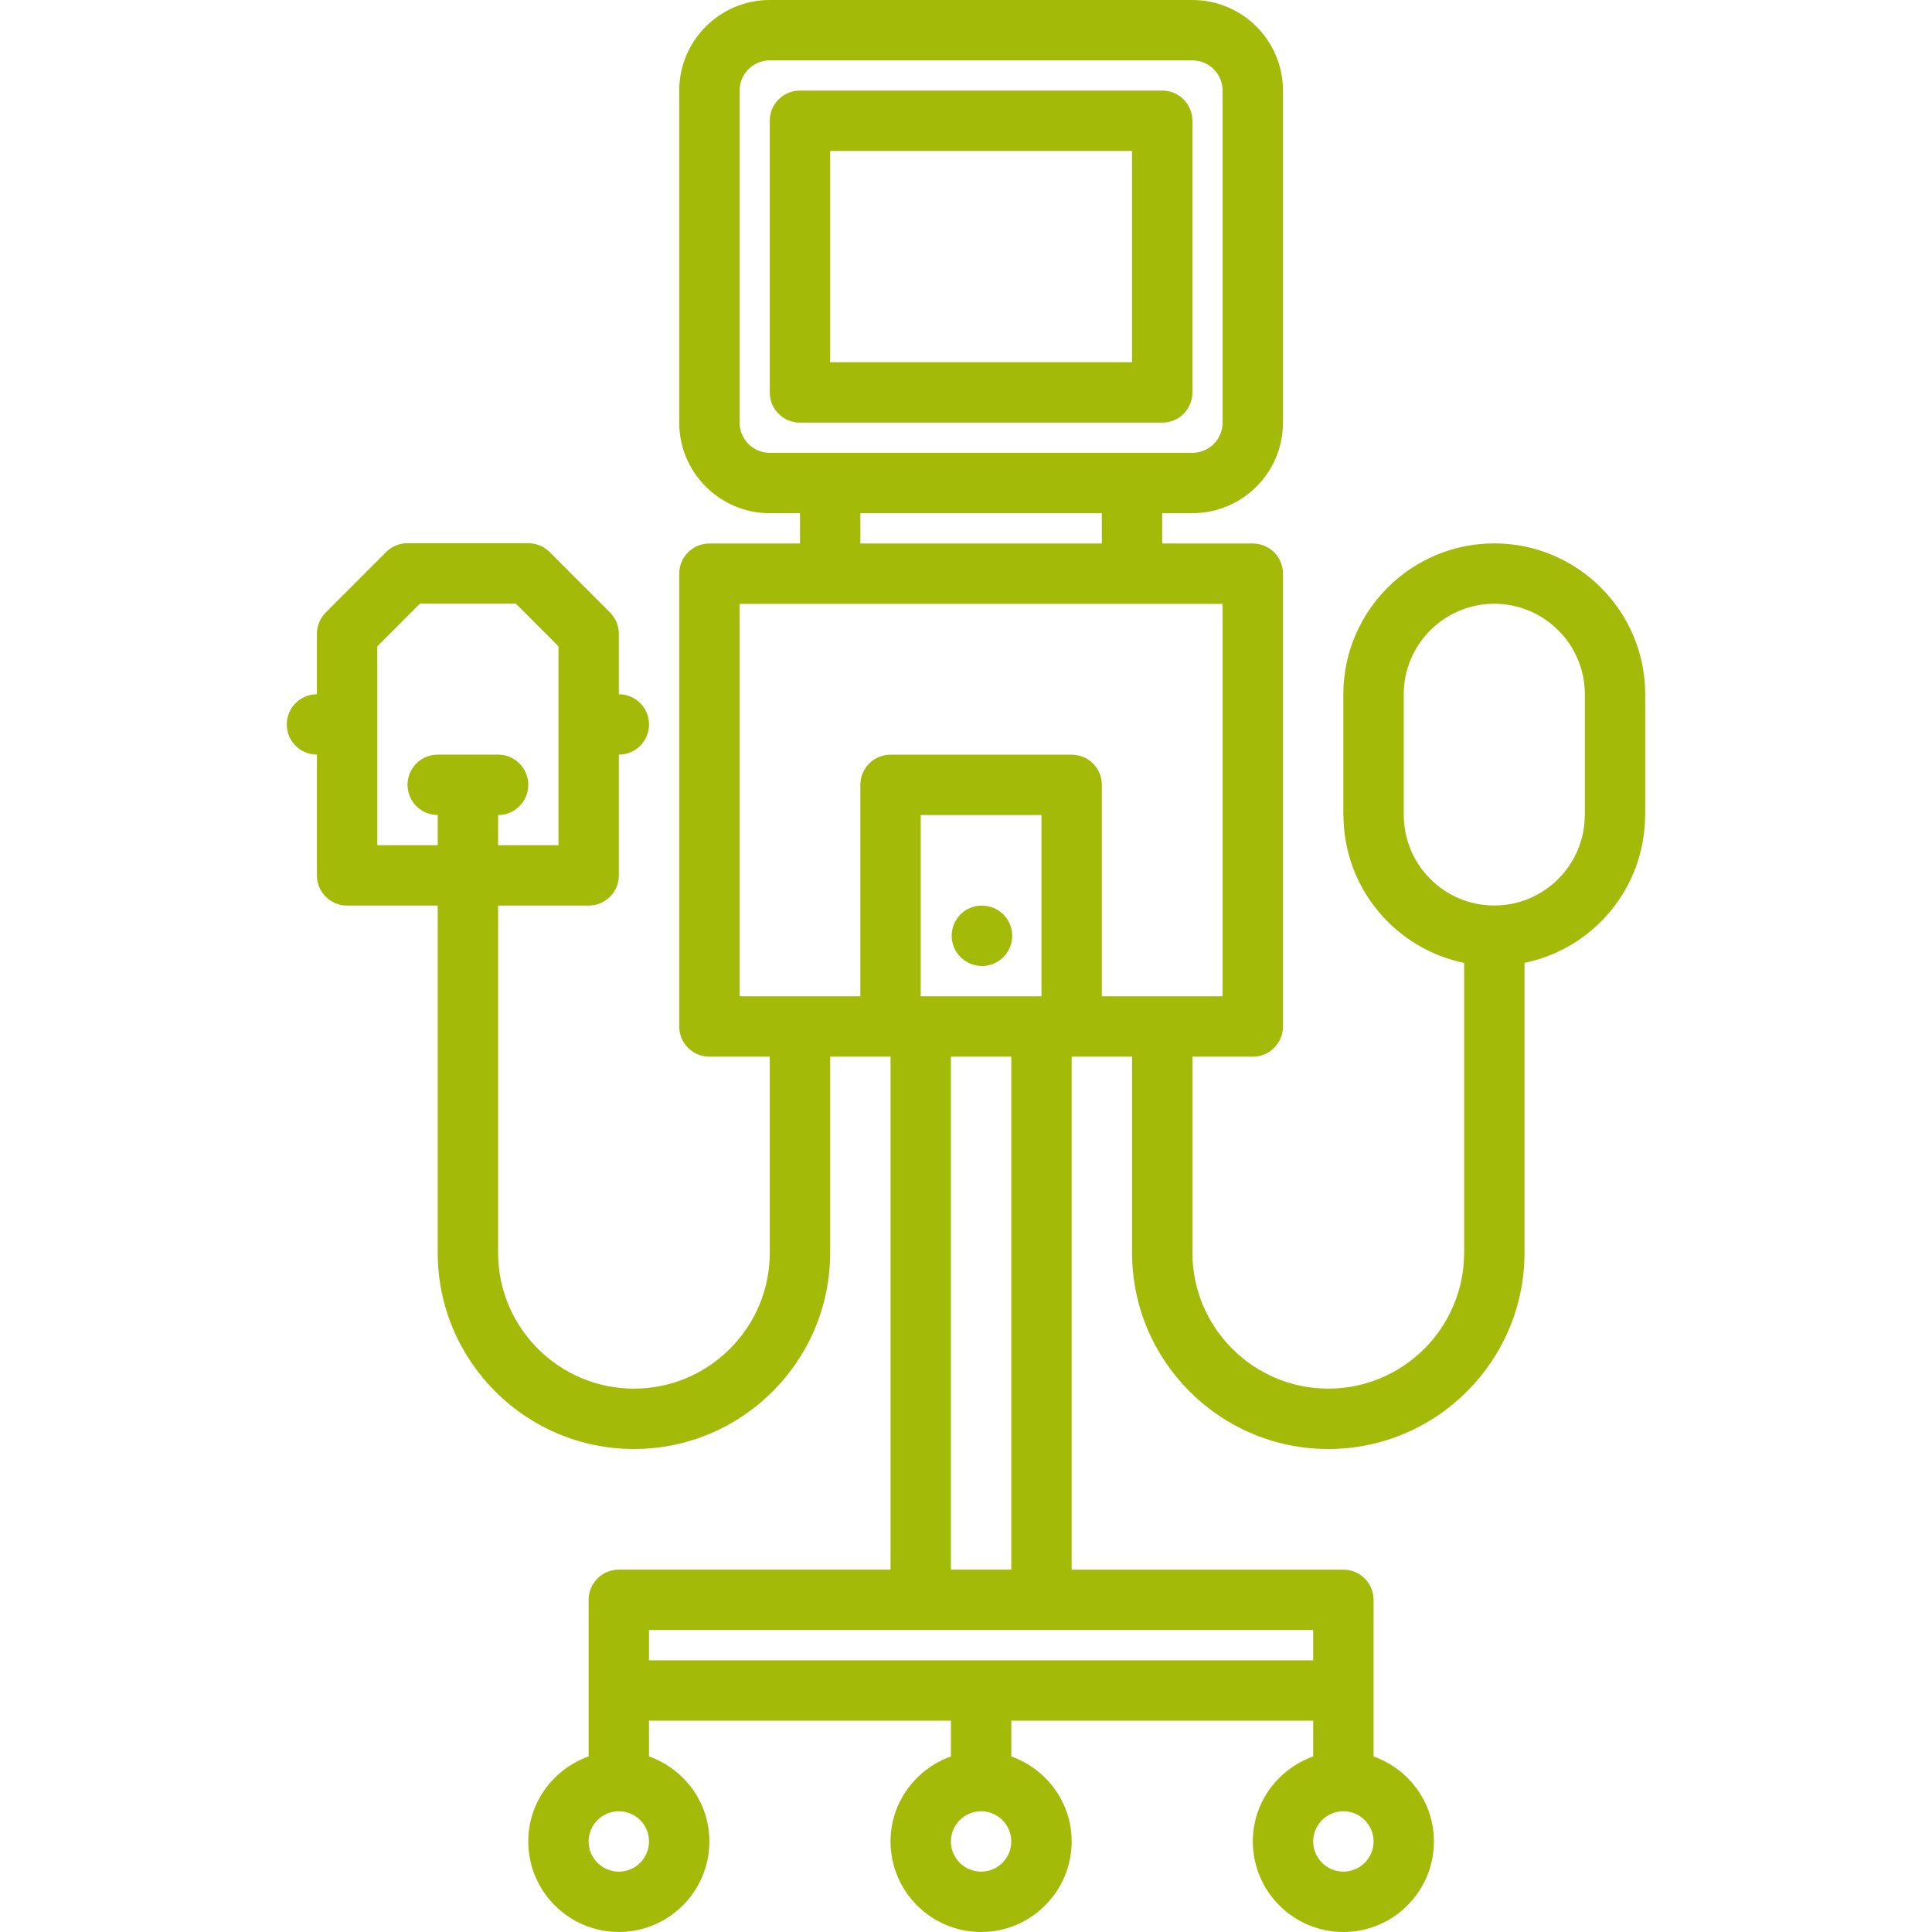 <?xml version="1.0"?>
<svg xmlns="http://www.w3.org/2000/svg" id="icons" enable-background="new 0 0 64 64" height="512px" viewBox="0 0 64 64" width="512px"><path d="m39.5 13v-9c0-.553-.447-1-1-1h-12c-.553 0-1 .447-1 1v9c0 .553.447 1 1 1h12c.553 0 1-.447 1-1zm-2-1h-10v-7h10z" fill="#A4BA08"/><path d="m32.53 32c.552 0 1-.447 1-1s-.448-1-1-1h-.01c-.552 0-.994.447-.994 1s.452 1 1.004 1z" fill="#A4BA08"/><path d="m20.207 20.289-2-2.002c-.188-.188-.441-.293-.707-.293h-4.002c-.266 0-.52.105-.707.293l-2 2.002c-.188.188-.293.442-.293.707v2.002c-.552.002-.998.448-.998 1s.446.998.998 1v4c0 .553.447 1 1 1h3.002v11.502c0 3.584 2.916 6.5 6.5 6.5s6.5-2.916 6.5-6.5v-6.496h2v16.992h-9.001c-.553 0-1 .447-1 1v5.188c-1.161.414-2 1.514-2 2.815 0 1.654 1.346 3 3 3s3-1.346 3-3c0-1.302-.839-2.401-2-2.815v-1.184h10.001v1.185c-1.161.414-2 1.514-2 2.815 0 1.654 1.346 3 3 3s3-1.346 3-3c0-1.302-.839-2.401-2-2.815v-1.185h10.001v1.185c-1.161.414-2 1.514-2 2.815 0 1.654 1.346 3 3 3s3-1.346 3-3c0-1.302-.839-2.401-2-2.815v-5.188c0-.553-.447-1-1-1h-9.001v-16.993h2.001v6.496c0 3.584 2.916 6.5 6.5 6.5s6.5-2.916 6.5-6.5v-9.605c2.271-.463 3.985-2.473 3.995-4.877 0-.007.004-.013.004-.02v-3.998c0-2.757-2.243-5-5-5s-5 2.243-5 5v3.998c0 .007.004.013.004.02.01 2.404 1.725 4.414 3.997 4.878v9.604c0 2.481-2.019 4.5-4.5 4.5s-4.5-2.019-4.5-4.5v-6.496h1.999c.553 0 1-.447 1-1v-15c0-.553-.447-1-1-1h-3.001v-1.004h1.001c1.654 0 3-1.346 3-3v-11c0-1.654-1.346-3-3-3h-14c-1.654 0-3 1.346-3 3v11c0 1.654 1.346 3 3 3h1.001v1.004h-3.001c-.553 0-1 .447-1 1v15c0 .553.447 1 1 1h2v6.496c0 2.481-2.019 4.5-4.5 4.5s-4.5-2.019-4.5-4.5v-11.502h3c.553 0 1-.447 1-1v-4c.553 0 1-.447 1-1s-.447-1-1-1v-2.002c0-.265-.105-.519-.293-.707zm12.293 41.711c-.552 0-1-.448-1-1s.448-1 1-1 1 .448 1 1-.448 1-1 1zm14.002-35.002c0-.004-.002-.006-.002-.01v-3.988c0-1.654 1.346-3 3-3s3 1.346 3 3v3.988c0 .004-.002.006-.002.01 0 1.653-1.345 2.998-2.998 2.998s-2.998-1.345-2.998-2.998zm-12.002 6.006h-4v-6.004h4zm-14.001 28.996c-.552 0-1-.448-1-1s.448-1 1-1 1 .448 1 1-.448 1-1 1zm1-7v-1.004h9.001 4 9.001v1.004zm23.002 7c-.552 0-1-.448-1-1s.448-1 1-1 1 .448 1 1-.448 1-1 1zm-11.001-10.004h-2v-16.992h2zm-9-37.996v-11c0-.552.448-1 1-1h14c.552 0 1 .448 1 1v11c0 .552-.448 1-1 1h-14c-.552 0-1-.448-1-1zm4.001 3h7.998v1.004h-7.998zm-4.001 3.004h16v13h-4v-7.004c0-.553-.447-1-1-1h-6c-.553 0-1 .447-1 1v7.004h-4zm-6 7.994h-2v-1c.553 0 1-.447 1-1s-.447-1-1-1h-.98c-.007 0-.013-.004-.02-.004s-.013.004-.02.004h-.98c-.553 0-1 .447-1 1s.447 1 1 1v1h-2.002v-6.588l1.414-1.416h3.174l1.414 1.416z" fill="#A4BA08"/></svg>
